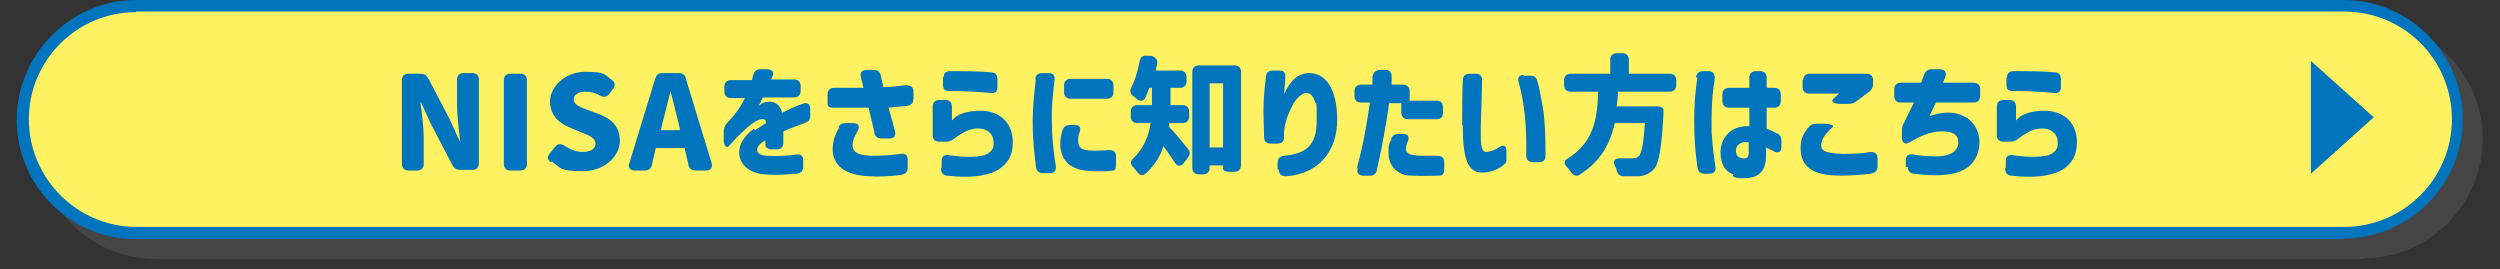<?xml version="1.0" encoding="UTF-8"?>
<svg xmlns="http://www.w3.org/2000/svg" width="390" height="42" version="1.1" viewBox="0 0 390 42">
  <rect x="0" y="0" width="390" height="42" fill="#333333" stroke="none"/>
  <defs>
    <style>
      .cls-1 {
        isolation: isolate;
      }

      .cls-2 {
        fill: #0074bc;
      }

      .cls-2, .cls-3, .cls-4 {
        stroke-width: 0px;
      }

      .cls-5 {
        mix-blend-mode: multiply;
        opacity: .5;
      }

      .cls-3 {
        fill: #fff262;
      }

      .cls-4 {
        fill: #595757;
      }
    </style>
  </defs>
  <g class="cls-1">
    <g id="_レイヤー_1" data-name="レイヤー 1">
      <g>
        <g>
          <g class="cls-5">
            <rect class="cls-4" x="6.6" y="4" width="379.8" height="35.4" rx="17.7" ry="17.7"/>
            <path class="cls-4" d="M368.7,40.4H24.3c-10.3,0-18.6-8.4-18.6-18.6S14,3.1,24.3,3.1h344.4c10.3,0,18.6,8.4,18.6,18.6s-8.4,18.6-18.6,18.6ZM24.3,5c-9.2,0-16.8,7.5-16.8,16.8s7.5,16.8,16.8,16.8h344.4c9.2,0,16.8-7.5,16.8-16.8s-7.5-16.8-16.8-16.8H24.3Z"/>
          </g>
          <g>
            <rect class="cls-3" x="3.5" y=".9" width="379.8" height="35.4" rx="17.7" ry="17.7"/>
            <path class="cls-2" d="M365.7,37.3H21.2c-10.3,0-18.6-8.4-18.6-18.6S11,0,21.2,0h344.4c10.3,0,18.6,8.4,18.6,18.6s-8.4,18.6-18.6,18.6ZM21.2,1.9C12,1.9,4.5,9.4,4.5,18.6s7.5,16.8,16.8,16.8h344.4c9.2,0,16.8-7.5,16.8-16.8s-7.5-16.8-16.8-16.8H21.2Z"/>
          </g>
        </g>
        <polygon class="cls-2" points="360.5 9.5 360.5 27.1 370.3 18.3 360.5 9.5"/>
        <g>
          <path class="cls-2" d="M63.7,11.5h1.9c.6,0,.9.2,1.2.7l3.4,6.5,1.5,3.3h.1c-.2-1.6-.5-3.8-.5-5.6v-4c0-.6.4-1,1-1h1.4c.6,0,1,.4,1,1v13.1c0,.6-.4,1-1,1h-1.9c-.6,0-.9-.2-1.2-.7l-3.4-6.5-1.5-3.3h-.1c.2,1.7.5,3.7.5,5.6v4c0,.6-.4,1-1,1h-1.4c-.6,0-1-.4-1-1v-13.1c0-.6.4-1,1-1Z"/>
          <path class="cls-2" d="M79.6,11.5h1.6c.6,0,1,.4,1,1v13.1c0,.6-.4,1-1,1h-1.6c-.6,0-1-.4-1-1v-13.1c0-.6.4-1,1-1Z"/>
          <path class="cls-2" d="M85.9,25.3c-.5-.4-.6-.9-.1-1.4l.8-1c.4-.5.9-.5,1.4-.2.9.6,1.9,1,2.9,1,1.3,0,2-.5,2-1.3s-.8-1.2-2.1-1.7l-1.9-.8c-1.6-.6-3.1-1.9-3.1-4.1s2.3-4.6,5.5-4.6,2.9.4,4.2,1.3c.5.4.5.9.1,1.4l-.6.8c-.4.5-.9.5-1.4.2-.7-.4-1.4-.6-2.3-.6s-1.8.4-1.8,1.2.9,1.2,2.3,1.7l1.9.7c1.9.8,3,2,3,4.1s-2.1,4.7-5.8,4.7-3.4-.5-4.8-1.5Z"/>
          <path class="cls-2" d="M102.2,12.3c.2-.6.5-.9,1.1-.9h2.6c.6,0,1,.3,1.1.9l4,13.1c.2.7-.1,1.2-.8,1.2h-1.7c-.6,0-1-.3-1.1-.9l-.6-2.6h-4.5l-.6,2.6c-.1.6-.5.9-1.1.9h-1.6c-.7,0-1.1-.5-.8-1.2l4-13.1ZM106.1,20.3l-.3-1.3c-.4-1.5-.8-3.3-1.2-4.8h0c-.4,1.6-.8,3.3-1.2,4.8l-.3,1.3h3.1Z"/>
          <path class="cls-2" d="M117.8,20.3c.4-.3,1.1-.7,1.7-1.1,0-.5-.2-.7-.8-.6-.9.2-2.1,1.2-3.3,2.4-.5.4-1.2,1.3-1.7,1.8-.4.4-.8-.1-.8-1v-1.3c0-.5.2-.9.5-1.3,1.1-1.1,2.1-2.4,2.8-3.9h-2.2c-.6,0-1-.4-1-1v-.8c0-.6.4-1,1-1h3.3l.2-.8c.2-.6.5-.9,1.1-.9h1c.7,0,1.1.3,1,.8,0,.2-.2.5-.3.8h3.6c.6,0,1,.4,1,1v.8c0,.6-.4,1-1,1h-4.9c-.4.8-.5,1.1-.7,1.3.1,0,.3-.2.6-.4,1.2-.5,2.7-.3,3.1,1.5,1-.5,2.2-1.1,3.2-1.4.7-.3,1.2,0,1.2.8v1.1c0,.6-.3.9-.9,1.1-.8.3-2,.7-3.3,1.3v1.8c0,.6-.4,1-1,1h-.8c-.6,0-1-.3-1-.7v-.7c-.2.1-.3.2-.5.3-1.2.9-1.1,2,.7,2.1,1.7.1,3.4,0,4.6-.2.7-.1,1.1.2,1.1.9v1c0,.6-.3,1-1,1.1h-.6c-1.1.2-3.2.2-4.4.1-4.3-.3-5.5-4.4-1.7-7.1Z"/>
          <path class="cls-2" d="M136.4,20.6c-.3-1.3-.6-2.6-.9-3.8-.6,0-1.3,0-2.1,0s-2.2,0-3.3,0-1-.4-1-1v-1.1c0-.6.4-1,1-1,1.8,0,3.1,0,4.6,0l-.4-1.7c-.2-.7.2-1.1.9-1.1h1.1c.6,0,1,.3,1.1.9.1.5.3,1.2.4,1.8,1.2,0,2.3-.2,3.6-.3.7,0,1.1.3,1.1,1v1.1c0,.6-.3,1-.9,1.1-1,.1-1.9.2-3,.3.5,1.7.8,2.8,1,3.6h0c.2.8-.1,1.2-.9,1.2h-1.2c-.6,0-1-.3-1.1-.9ZM130.8,19.8c.3-.5.7-.6,1.2-.6h1.1c.8,0,1.1.5.7,1.2-.5.9-.8,1.5-.8,2.2,0,1.4,1.3,1.6,2.9,1.7,1.8,0,3.4-.1,4.6-.3.7-.1,1.1.2,1.1.9v1.3c0,.6-.4,1-1.1,1.1-1.6.2-3.6.3-4.7.2-4.2-.1-6-1.9-5.9-4.4,0-1.2.5-2.3,1-3.2Z"/>
          <path class="cls-2" d="M146.9,26.1v-1c0-.7.4-1,1.1-.9,2.6.4,4.5.3,5.6,0,1-.4,1.5-1,1.4-2,0-1.5-1.3-2.4-3.1-2.1-1.2.2-2.2.9-3,1.5-.4.3-.7.5-1.3.5h-1.1c-.6,0-1-.4-1-1v-4.5c0-.6.4-1,1-1h1c.6,0,1,.4,1,1v2.2l.4-.4c.5-.5,1.7-1,3.3-1.1,3.3-.3,5.8,1.5,5.8,4.9,0,2.1-.9,3.6-2.7,4.5-1.7.8-4.2,1.1-7.5.7-.6,0-1-.4-1-1.1ZM147.2,12.1c0-.6.3-1,1-1,2.2,0,4.8,0,6.5.2.6,0,.9.4.9,1.1v1.2c0,.7-.4,1-1.1.9-1.8-.2-4.3-.3-6.4-.3-.7,0-1-.3-1-1v-1.2Z"/>
          <path class="cls-2" d="M161.5,12.4c0-.6.4-1,1.1-1h1c.7,0,1,.4.9,1.1-.3,2.7-.5,4.5-.4,6.6,0,2.2.2,4.2.6,6.8.1.7-.2,1.1-.9,1.1h-1.1c-.6,0-1-.3-1.1-1-.3-2.5-.5-4.5-.5-6.9s.2-4.2.5-6.8ZM165.4,22.8c0-1.1.1-1.8.4-2.6.2-.5.6-.7,1.2-.7h.7c.7,0,1,.4.7,1.2-.2.4-.2.8-.2,1.3,0,1,.5,1.5,2.3,1.5.6,0,1.4,0,2.5-.1.7,0,1.1.3,1.1,1v1.2c0,.6-.1,1-.4,1-.7.1-2,.2-3.4.1-3.3-.1-4.7-1.6-4.9-3.9ZM166,13.3c0-.6.4-1,1-1h5.7c.6,0,1,.4,1,1v1.1c0,.6-.4,1-1,1h-5.7c-.6,0-1-.4-1-1v-1.1Z"/>
          <path class="cls-2" d="M182.3,19.7c.8.8,2.1,2.4,3,3.5.4.5.4.9,0,1.4l-.6.8c-.4.6-1,.6-1.4,0-.5-.8-1.2-1.7-1.8-2.6-.5,1.6-1.4,3-2.7,4.2-.5.5-1,.4-1.4-.2l-.6-.7c-.5-.5-.5-.9,0-1.4,1.7-1.6,2.4-3.6,2.7-5.5h-2.1c-.6,0-1-.4-1-1v-.8c0-.6.4-1,1-1h2.3v-2.7h-.4c-.2.5-.4,1-.6,1.5-.3.6-.9.7-1.4.2l-.5-.4c-.5-.4-.6-.8-.3-1.4.6-1.1,1-2.6,1.3-4.1.1-.6.5-.9,1.2-.8h.7c.6.3,1,.7.8,1.3l-.2,1h3.8c.6,0,1,.4,1,1v.7c0,.6-.4,1-1,1h-1.5v2.7h1.9c.6,0,1,.4,1,1v.8c0,.6-.4,1-1,1h-2.1c0,.2,0,.4,0,.5ZM186,11.2c0-.6.4-1,1-1h5.6c.6,0,1,.4,1,1v14.6c0,.6-.4,1-1,1h-.8c-.6,0-1-.2-1-.5v-.5h-2.1v.4c0,.6-.4,1-1,1h-.7c-.6,0-1-.4-1-1v-14.9ZM190.8,23v-10h-2.1v10h2.1Z"/>
          <path class="cls-2" d="M199.3,26.4v-1c0-.6.3-1,1-1.1,3.4-.3,5.1-1.6,5.1-5.4s0-2.2-.3-3.1c-.3-.9-.7-1.3-1.3-1.3s-1.5.7-2.1,1.8c-.8,1.5-1.5,3.3-1.4,5.2,0,.5-.3.9-1,.9h-1.1c-.6,0-1-.3-1-1,0-1.1-.1-2.6-.1-4.3s.2-3.6.4-5.2c0-.6.5-.9,1.1-.9h1c.7,0,1,.4.9,1.1,0,.6-.1,1.4-.2,2.6,1-2.1,2-3.1,3.6-3.3,3.1-.2,4.7,2.8,4.7,7.3s-2.5,8.4-8,8.8c-.7,0-1.1-.4-1.1-1Z"/>
          <path class="cls-2" d="M211.7,26.1c1-3.6,1.6-7.2,2-10.1h-1.4c-.6,0-1-.4-1-1v-.8c0-.6.4-1,1-1h1.8v-1.3c.2-.6.5-1,1.2-1h.8c.7,0,1,.4,1,1.1v1.2c-.1,0,1.8,0,1.8,0,.6,0,1,.4,1,1v1.5c1.5,0,2.9,0,4.2,0,.7,0,1,.4,1,1v.9c0,.7-.4,1-1,1-1.1,0-2.4,0-4.4,0-.7,0-1-.3-1.1-1v-1.5h-1.9c-.3,2.2-.9,6-1.9,10.4-.1.6-.5.9-1.1.9h-1c-.7,0-1.1-.4-.9-1.1ZM217,21.6c.3-.5.6-.7,1.2-.7h.7c.8,0,1,.5.7,1.2-.7,1.6-.2,2.2,2.3,2.2s1.6,0,2.3,0c.7,0,1.1.3,1.1,1v1.1c0,.6-.2,1-.7,1-1.1,0-2.6.1-4.2,0-.9,0-1.6-.1-2.3-.6-1.1-.7-1.5-1.8-1.5-3.1s.2-1.4.5-2.1Z"/>
          <path class="cls-2" d="M228.1,19.6c0-2,0-5.4.1-7.1,0-.6.4-1,1-1h1c.7,0,1,.4,1,1,0,2.3-.2,6-.2,7.6s0,1.9.1,2.6c.1.7.4,1,.7,1,.7,0,1.4-.3,2-.7.7-.5,1.2-.3,1.2.5v1.1c0,.5,0,.8-.2.9,0,0-.1.1-.2.2-.7.6-1.8,1.1-2.9,1.2-2.8.3-3.5-2.1-3.5-7.4ZM237.6,11.8h1.1c.6,0,1,.3,1.1.8.3.9.6,2.5,1,4.9.2,1.6.3,3.7.3,6.8,0,.7-.4,1-1,1h-1c-.6,0-1-.4-1-1v-1.6c0-3.2-.3-6.8-1.2-9.9-.2-.7.1-1.1.8-1.1Z"/>
          <path class="cls-2" d="M252.2,16.6h6.3c.6,0,1,.2,1,.6,0,.2,0,.4,0,.6-.3,5.4-.7,7.7-1.5,8.6-.7.7-1.4,1-2.3,1.1-.6,0-1.5,0-2.4,0-.6,0-.9-.3-1.1-.9,0-.3-.2-.5-.3-.8-.3-.7,0-1.1.8-1.1.8,0,1.5,0,1.9,0s.7,0,1-.3c.5-.4.8-2,1-5.2h-4.7c-.7,3.1-2.1,5.9-5.4,8-.5.4-1,.2-1.4-.3-.2-.3-.4-.6-.7-.9-.5-.5-.4-1,.2-1.3,4.2-2.6,4.6-6.6,4.7-10.4h-4.3c-.6,0-1-.4-1-1v-.8c0-.6.4-1,1-1h6.2v-2.2c0-.6.4-1,1-1h.9c.6,0,1,.4,1,1v2.2h6.4c.6,0,1,.4,1,1v.8c0,.6-.4,1-1,1h-8.1c0,.8-.1,1.5-.2,2.2Z"/>
          <path class="cls-2" d="M264.6,12.1c0-.6.4-1,1.1-1h.8c.7,0,1,.4,1,1.1,0,.5-.2,1.2-.2,1.5-.2,1.5-.3,3.3-.3,5.2s0,1.8.1,2.8c.1,1.6.3,2.8.5,4.3.1.7-.2,1.1-.9,1.1h-.8c-.6,0-1-.3-1.1-1-.4-2.8-.5-4.9-.5-7.2s.1-4.2.5-6.8ZM270.4,27.2c-1.2-.4-2-1.5-2-3.5s1.5-4.2,4.5-4v-2.9h-3.2c-.6,0-1-.4-1-1v-1.1c0-.6.4-1,1-1h3.2v-1.6c0-.6.4-1,1-1h.7c.6,0,1,.4,1,1v1.6h1.2c.6,0,1,.4,1,1v1.1c0,.6-.4,1-1,1h-1.2v3.3c.4.1,1,.4,1.6.7.5.2.7.6.7,1.2v.9c0,.8-.5,1.1-1.2.7-.4-.2-.8-.4-1.2-.6v1.3c0,1-.2,1.7-.5,2.2-.6,1-1.8,1.3-2.9,1.3s-1.2,0-1.8-.3ZM272.3,24.7c.2,0,.5-.2.5-.9v-1.6c-1.2-.2-2,.4-2,1.3,0,.8.5,1.3,1.5,1.2Z"/>
          <path class="cls-2" d="M280.9,23c0-1.3.4-2.2,1.3-3.2.3-.4.7-.5,1.2-.5h1.2c.9,0,1.6.3,1.3.5-.2.2-.4.4-.6.6-.7.7-1.2,1.5-1.2,2.3s.7,1.2,3.2,1.3c1.8,0,2.9,0,4.5-.3.7,0,1.1.3,1.1,1v1.3c0,.6-.4,1-1.1,1.1-1.6.2-3.4.3-4.7.3-4.5,0-6.2-1.5-6.2-4.3ZM281.3,12.5c0-.6.4-1,1-1h8.9c.6,0,1,.4,1,1v.6c0,.5-.2.9-.6,1.2l-2,1.5c-.4.3-.8.4-1.3.4h-1.3c-.9,0-1.4-.4-1-.8l.9-.8h-4.7c-.6,0-1-.4-1-1v-1.1Z"/>
          <path class="cls-2" d="M297.3,26.1v-1.1c0-.7.4-1,1.1-.9,2.7.4,4.5.4,5.6,0,1.1-.4,1.5-1.1,1.5-1.9,0-1.2-.9-1.8-2.9-1.7-1.6.1-3,.7-4.7,1.7-.7.4-1.2.1-1.2-.7v-1c0-.5,0-.8.3-1.3.8-1.6,1.3-2.7,1.6-3.2h-2.1c-.6,0-1-.4-1-1v-1.1c0-.6.4-1,1-1h3.2c.3-.9.4-1,.5-1.3.2-.6.6-.8,1.2-.8h1.2c.7,0,1.1.4.9,1.1-.1.3-.3.7-.4,1h4.8c.6,0,1,.4,1,1v1.1c0,.6-.4,1-1,1h-5.9c-.2.4-.5,1.1-1,2.1.7-.2,1.4-.4,2.2-.5,3-.3,5.5,1.4,5.6,4.5,0,1.3-.4,2.4-1.1,3.3-1.5,1.8-4.5,2.3-9.1,1.7-.6,0-1-.5-1-1.1Z"/>
          <path class="cls-2" d="M312.9,26.1v-1c0-.7.4-1,1.1-.9,2.6.4,4.5.3,5.6,0,1-.4,1.5-1,1.4-2,0-1.5-1.3-2.4-3.1-2.1-1.2.2-2.2.9-3,1.5-.4.3-.7.5-1.3.5h-1.1c-.6,0-1-.4-1-1v-4.5c0-.6.4-1,1-1h1c.6,0,1,.4,1,1v2.2l.4-.4c.5-.5,1.7-1,3.3-1.1,3.3-.3,5.8,1.5,5.8,4.9,0,2.1-.9,3.6-2.7,4.5-1.7.8-4.2,1.1-7.5.7-.6,0-1-.4-1-1.1ZM313.1,12.1c0-.6.3-1,1-1,2.2,0,4.8,0,6.5.2.6,0,.9.4.9,1.1v1.2c0,.7-.4,1-1.1.9-1.8-.2-4.3-.3-6.4-.3-.7,0-1-.3-1-1v-1.2Z"/>
        </g>
      </g>
    </g>
  </g>
</svg>